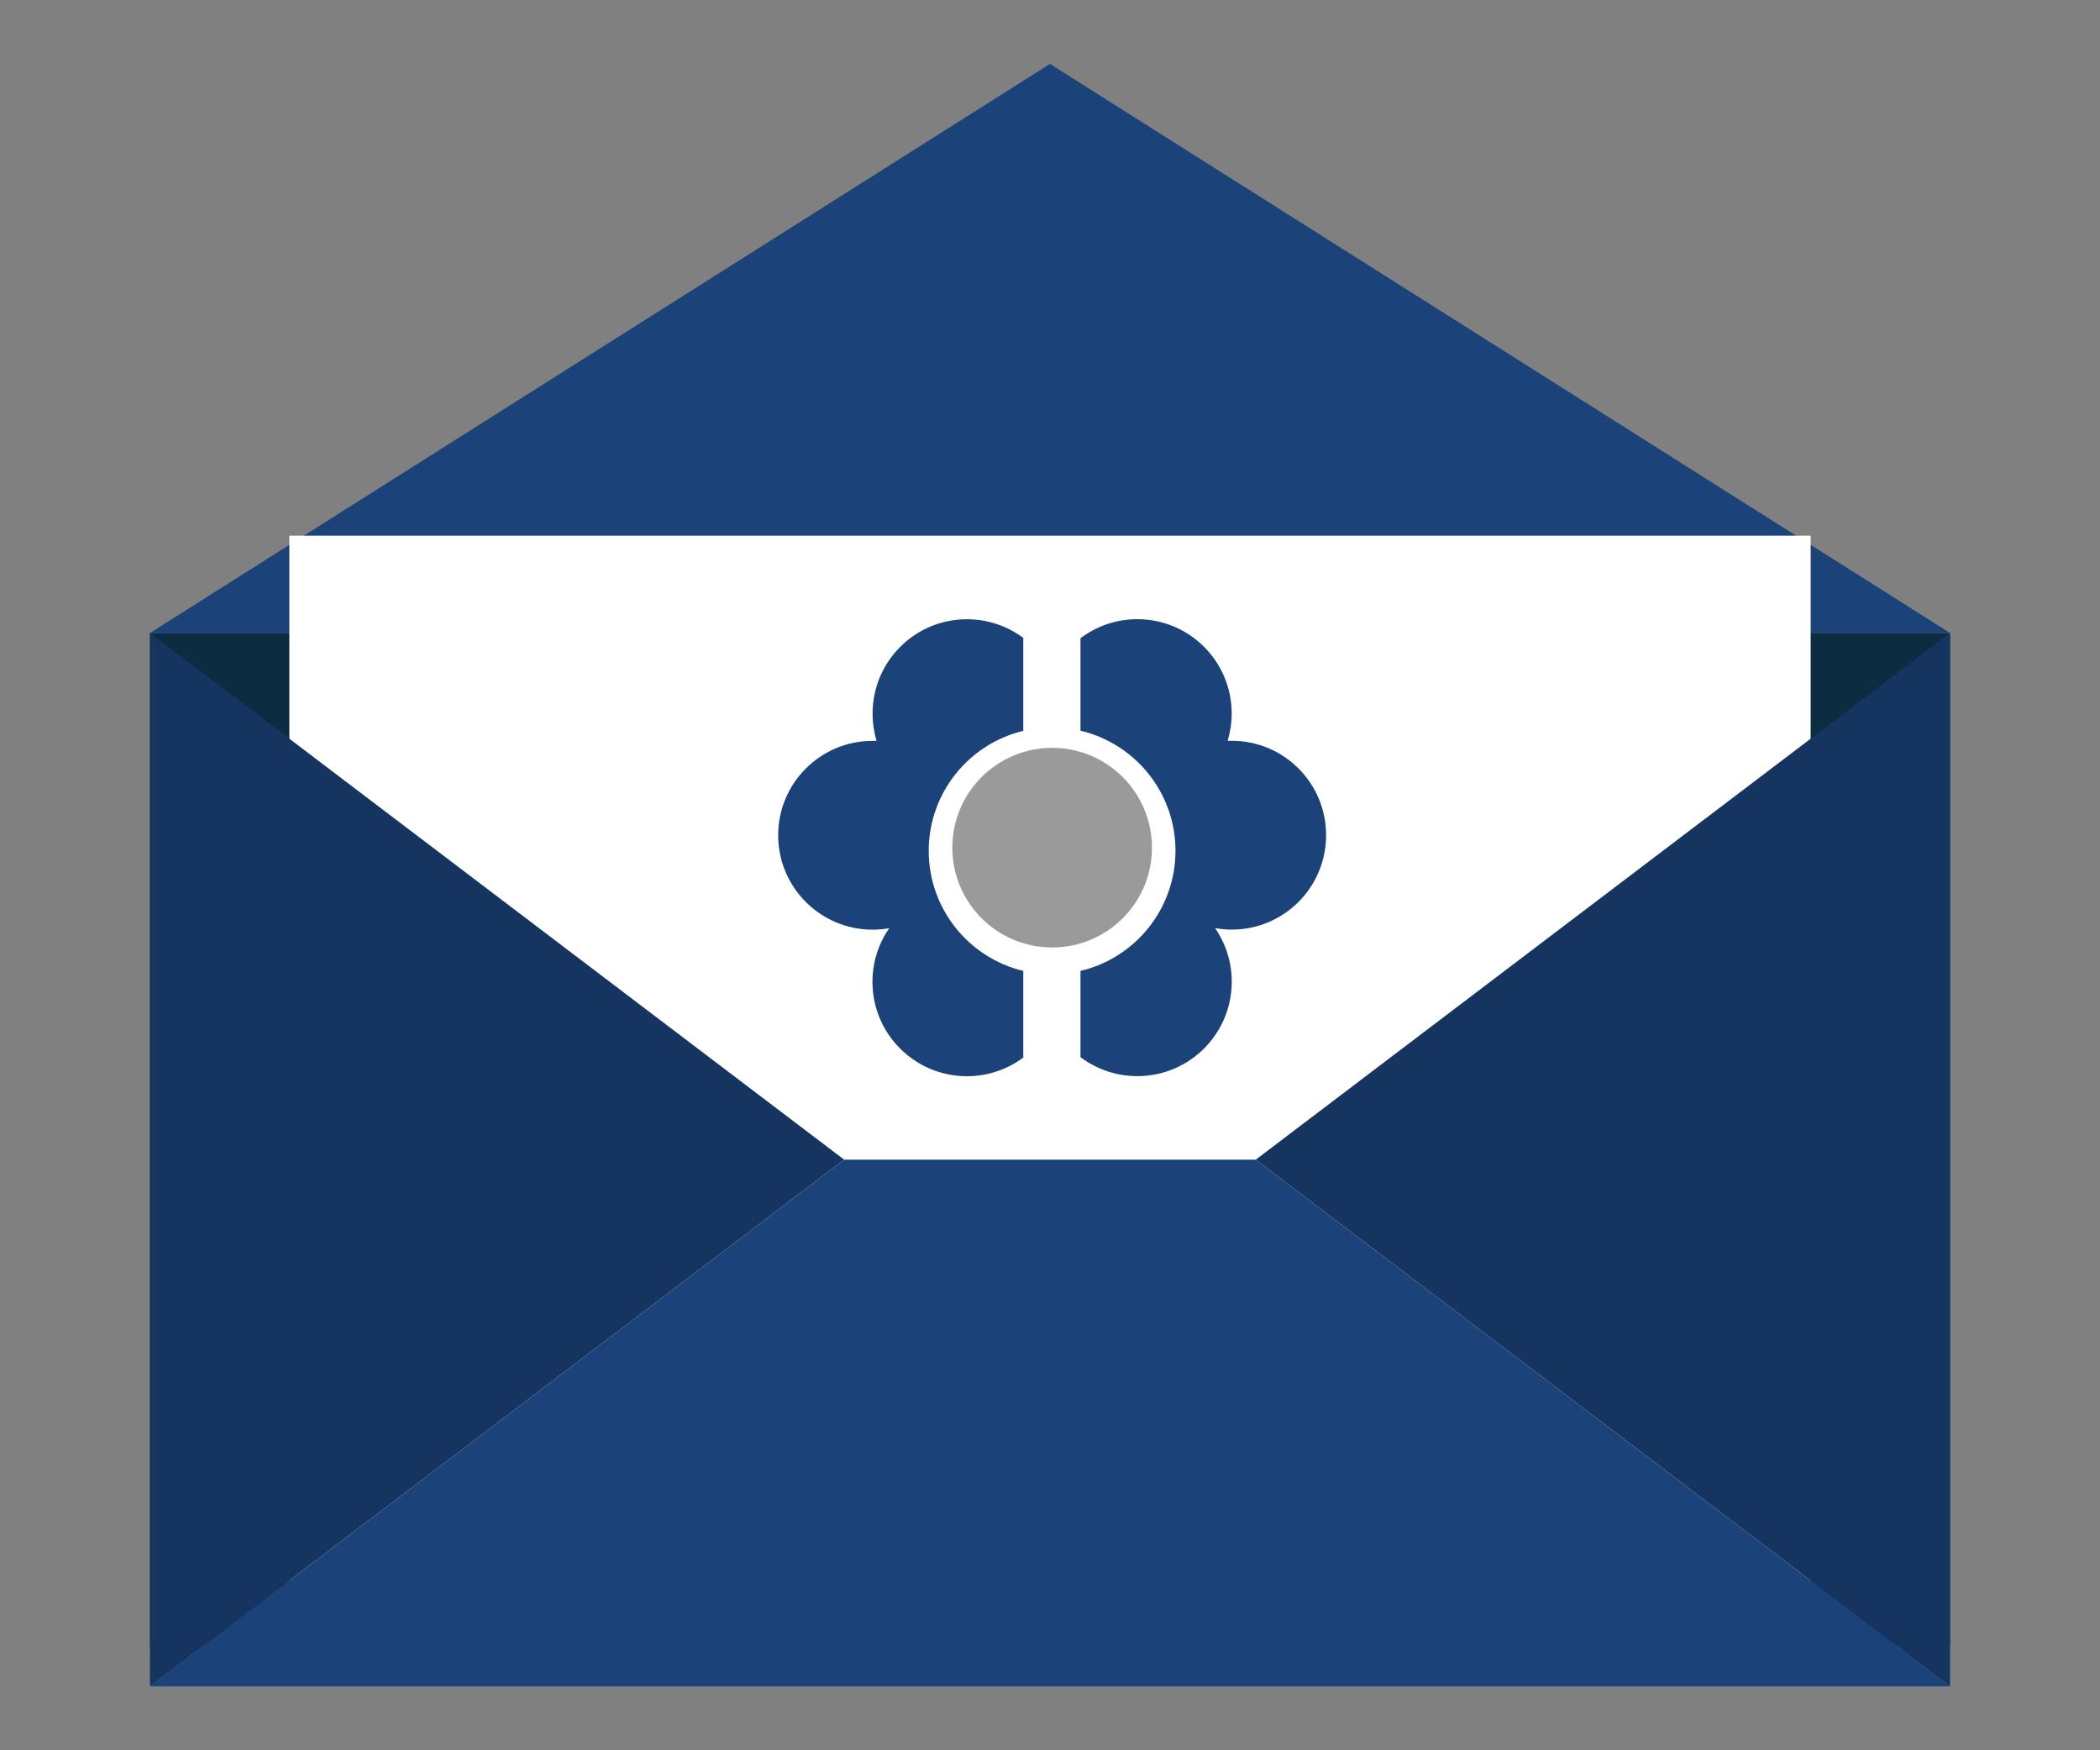 <?xml version="1.0" encoding="UTF-8" standalone="no"?>
<!DOCTYPE svg PUBLIC "-//W3C//DTD SVG 1.1//EN" "http://www.w3.org/Graphics/SVG/1.1/DTD/svg11.dtd">
<svg width="100%" height="100%" viewBox="0 0 300 250" version="1.1" xmlns="http://www.w3.org/2000/svg" xmlns:xlink="http://www.w3.org/1999/xlink" xml:space="preserve" xmlns:serif="http://www.serif.com/" style="fill-rule:evenodd;clip-rule:evenodd;stroke-linejoin:round;stroke-miterlimit:2;">
    <rect x="0" y="0" width="300" height="250" fill="#808080" stroke="none"/>
    <g transform="matrix(1,0,0,1,-96.285,-120.84)">
        <rect x="117.71" y="211.25" width="257.15" height="144.7" style="fill:rgb(12,44,65);"/>
        <path d="M246.28,129.97L117.71,211.25L374.86,211.25L246.28,129.97Z" style="fill:rgb(28,67,121);fill-rule:nonzero;"/>
        <g transform="matrix(1,0,0,0.859,0,27.892)">
            <rect x="137.62" y="197.28" width="217.33" height="185.05" style="fill:white;"/>
        </g>
        <path d="M117.71,211.25L216.88,286.48L117.71,361.71L117.71,211.25Z" style="fill:rgb(21,52,95);fill-rule:nonzero;"/>
        <path d="M374.86,211.25L275.68,286.48L374.86,361.71L374.86,211.25Z" style="fill:rgb(21,52,95);fill-rule:nonzero;"/>
        <path d="M117.71,361.71L216.88,286.48L275.68,286.48L374.86,361.71L117.71,361.71Z" style="fill:rgb(28,67,121);fill-rule:nonzero;"/>
        <path d="M260.85,241.92C260.85,249.8 254.46,256.17 246.59,256.17C238.72,256.17 232.33,249.79 232.33,241.92C232.33,234.05 238.71,227.66 246.59,227.66C254.47,227.66 260.85,234.04 260.85,241.92Z" style="fill:rgb(154,154,154);fill-rule:nonzero;"/>
        <path d="M228.96,242.37C228.96,234.06 234.72,227.09 242.47,225.23L242.47,211.96C240.22,210.28 237.43,209.29 234.41,209.29C226.97,209.29 220.94,215.32 220.94,222.76C220.94,224.12 221.14,225.43 221.51,226.67C221.32,226.66 221.13,226.66 220.94,226.66C213.49,226.66 207.45,232.7 207.45,240.14C207.45,247.58 213.49,253.63 220.94,253.63C221.75,253.63 222.54,253.55 223.31,253.42C221.81,255.6 220.92,258.24 220.92,261.07C220.92,268.52 226.96,274.56 234.41,274.56C237.44,274.56 240.22,273.57 242.47,271.9L242.47,259.52C234.72,257.66 228.96,250.69 228.96,242.37Z" style="fill:rgb(28,67,121);fill-rule:nonzero;"/>
        <path d="M285.73,240.13C285.73,232.68 279.69,226.65 272.24,226.65C272.05,226.65 271.86,226.65 271.66,226.66C272.03,225.42 272.24,224.11 272.24,222.75C272.24,215.31 266.21,209.28 258.76,209.28C255.71,209.28 252.9,210.29 250.64,212L250.64,225.21C258.42,227.04 264.21,234.03 264.21,242.36C264.21,250.69 258.43,257.68 250.64,259.52L250.64,271.84C252.9,273.54 255.71,274.55 258.76,274.55C266.21,274.55 272.25,268.51 272.25,261.06C272.25,258.22 271.37,255.59 269.87,253.41C270.64,253.54 271.43,253.62 272.24,253.62C279.69,253.62 285.73,247.59 285.73,240.13Z" style="fill:rgb(28,67,121);fill-rule:nonzero;"/>
    </g>
    <g id="objects">
    </g>
</svg>
